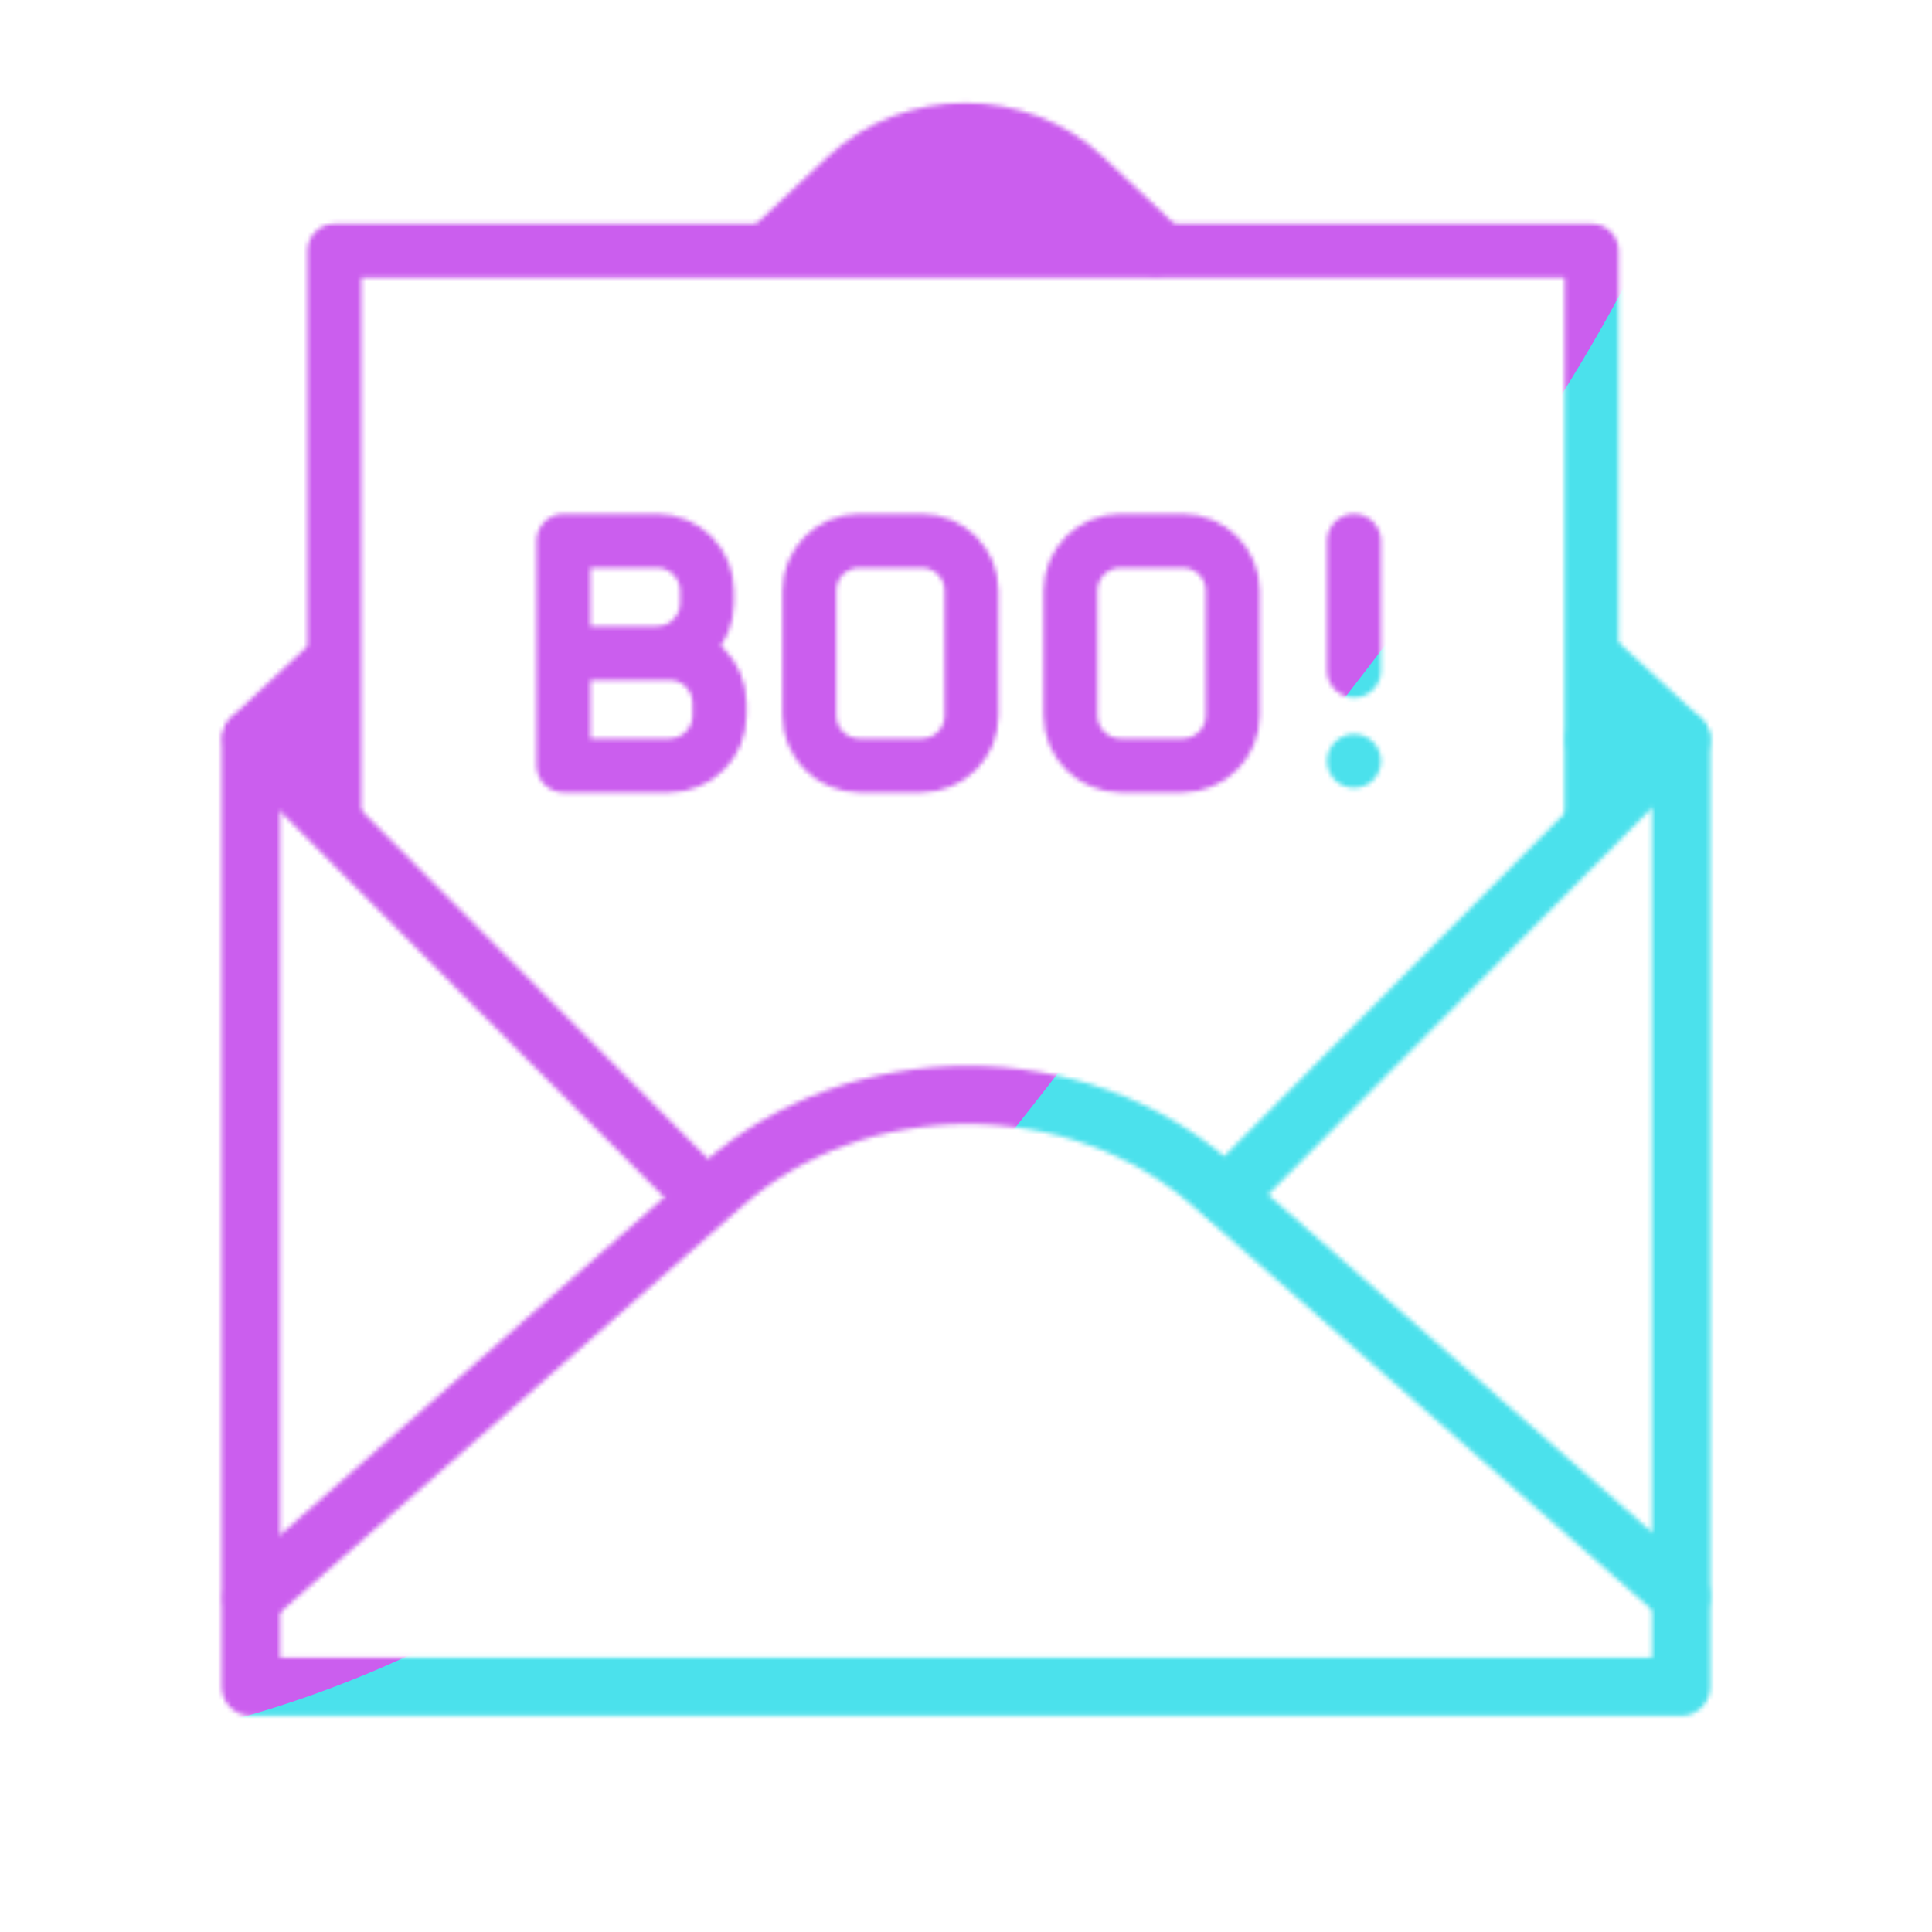 <svg xmlns="http://www.w3.org/2000/svg" width="430" height="430" style="width:100%;height:100%;transform:translate3d(0,0,0);content-visibility:visible" viewBox="0 0 430 430"><defs><filter id="a" width="100%" height="100%" x="0%" y="0%" filterUnits="objectBoundingBox"><feComponentTransfer in="SourceGraphic"><feFuncA tableValues="1.0 0.0" type="table"/></feComponentTransfer></filter><filter id="c" width="100%" height="100%" x="0%" y="0%" filterUnits="objectBoundingBox"><feComponentTransfer in="SourceGraphic"><feFuncA tableValues="1.0 0.0" type="table"/></feComponentTransfer></filter><filter id="e" width="100%" height="100%" x="0%" y="0%" filterUnits="objectBoundingBox"><feComponentTransfer in="SourceGraphic"><feFuncA tableValues="1.0 0.0" type="table"/></feComponentTransfer></filter><filter id="g" width="100%" height="100%" x="0%" y="0%" filterUnits="objectBoundingBox"><feComponentTransfer in="SourceGraphic"><feFuncA tableValues="1.0 0.0" type="table"/></feComponentTransfer></filter><filter id="X" width="300%" height="300%" x="-100%" y="-100%"><feGaussianBlur result="filter_result_0"/></filter><filter id="V" width="300%" height="300%" x="-100%" y="-100%"><feGaussianBlur result="filter_result_0" stdDeviation="52.5 52.5"/></filter><filter id="p" width="100%" height="100%" x="0%" y="0%" filterUnits="objectBoundingBox"><feComponentTransfer in="SourceGraphic"><feFuncA tableValues="1.0 0.0" type="table"/></feComponentTransfer></filter><filter id="s" width="100%" height="100%" x="0%" y="0%" filterUnits="objectBoundingBox"><feComponentTransfer in="SourceGraphic"><feFuncA tableValues="1.0 0.0" type="table"/></feComponentTransfer></filter><filter id="u" width="100%" height="100%" x="0%" y="0%" filterUnits="objectBoundingBox"><feComponentTransfer in="SourceGraphic"><feFuncA tableValues="1.0 0.0" type="table"/></feComponentTransfer></filter><filter id="w" width="100%" height="100%" x="0%" y="0%" filterUnits="objectBoundingBox"><feComponentTransfer in="SourceGraphic"><feFuncA tableValues="1.0 0.0" type="table"/></feComponentTransfer></filter><filter id="R" width="300%" height="300%" x="-100%" y="-100%"><feGaussianBlur result="filter_result_0"/></filter><mask id="I" mask-type="alpha"><g filter="url(#a)"><path fill="#fff" d="M0 0h430v430H0z" opacity="0"/><use xmlns:ns1="http://www.w3.org/1999/xlink" ns1:href="#b"/></g></mask><mask id="H" mask-type="alpha"><g filter="url(#c)"><path fill="#fff" d="M0 0h430v430H0z" opacity="0"/><use xmlns:ns2="http://www.w3.org/1999/xlink" ns2:href="#d"/></g></mask><mask id="F" mask-type="alpha"><g filter="url(#e)"><path fill="#fff" d="M0 0h430v430H0z" opacity="0"/><use xmlns:ns3="http://www.w3.org/1999/xlink" ns3:href="#f"/></g></mask><mask id="G" mask-type="alpha"><g filter="url(#g)"><path fill="#fff" d="M0 0h430v430H0z" opacity="0"/><use xmlns:ns4="http://www.w3.org/1999/xlink" ns4:href="#h"/></g></mask><mask id="Y" mask-type="alpha"><use xmlns:ns5="http://www.w3.org/1999/xlink" ns5:href="#i"/></mask><mask id="U" mask-type="alpha"><use xmlns:ns6="http://www.w3.org/1999/xlink" ns6:href="#j"/></mask><mask id="O" mask-type="alpha"><g filter="url(#p)"><path fill="#fff" d="M0 0h430v430H0z" opacity="0"/><use xmlns:ns7="http://www.w3.org/1999/xlink" ns7:href="#r"/></g></mask><mask id="L" mask-type="alpha"><g filter="url(#s)"><path fill="#fff" d="M0 0h430v430H0z" opacity="0"/><use xmlns:ns8="http://www.w3.org/1999/xlink" ns8:href="#t"/></g></mask><mask id="M" mask-type="alpha"><g filter="url(#u)"><path fill="#fff" d="M0 0h430v430H0z" opacity="0"/><use xmlns:ns9="http://www.w3.org/1999/xlink" ns9:href="#v"/></g></mask><mask id="N" mask-type="alpha"><g filter="url(#w)"><path fill="#fff" d="M0 0h430v430H0z" opacity="0"/><use xmlns:ns10="http://www.w3.org/1999/xlink" ns10:href="#x"/></g></mask><mask id="S" mask-type="alpha"><use xmlns:ns11="http://www.w3.org/1999/xlink" ns11:href="#y"/></mask><clipPath id="P"><path d="M0 0h430v430H0z"/></clipPath><clipPath id="W"><path d="M0 0h430v430H0z"/></clipPath><clipPath id="z"><path d="M0 0h430v430H0z"/></clipPath><clipPath id="T"><path d="M0 0h430v430H0z"/></clipPath><clipPath id="J"><path d="M0 0h430v430H0z"/></clipPath><clipPath id="Q"><path d="M0 0h430v430H0z"/></clipPath><clipPath id="K"><path d="M0 0h430v430H0z"/></clipPath><path id="h" style="display:none"/><path id="b" style="display:none"/><path id="d" style="display:none"/><path id="f" style="display:none"/><path id="v" style="display:none"/><path id="r" style="display:none"/><path id="t" style="display:none"/><g id="i" clip-path="url(#z)" style="display:none"><g mask="url(#F)" style="display:none"><path/></g><g mask="url(#G)" style="display:none"><path fill-opacity="0" stroke-linecap="round" stroke-linejoin="round" class="primary"/></g><g mask="url(#H)" style="display:none"><path/><path fill-opacity="0" stroke-linecap="round" stroke-linejoin="round" class="primary"/></g><g fill-opacity="0" stroke-linecap="round" stroke-linejoin="round" mask="url(#I)" style="display:none"><path class="secondary"/><path class="secondary"/></g><path fill-opacity="0" stroke-linecap="round" stroke-linejoin="round" class="primary" style="display:none"/><path fill-opacity="0" stroke-linecap="round" stroke-linejoin="round" class="primary" style="display:none"/></g><g id="j" clip-path="url(#J)" style="display:block"><g style="display:block"><path fill="red" d="m56.17 164.09 15.96-14.84m283.79-1.45 18.15 16.7M172.88 54.39l15.85-14.83C203.16 26 226.58 26 241.01 39.55l16.19 15.24"/><path fill-opacity="0" stroke="#121331" stroke-linecap="round" stroke-linejoin="round" stroke-width="12.95" d="m56.171 164.093 15.957-14.84m283.795-1.455 18.151 16.702M172.88 54.388l15.851-14.831C203.156 26 226.582 26 241.009 39.555l16.19 15.233" class="primary"/></g><path fill-opacity="0" stroke="#121331" stroke-linecap="round" stroke-linejoin="round" stroke-width="12.95" d="m-142-105.419-17.172-.001v210.84h318.344v-210.815L140-105.396" class="primary" style="display:block" transform="translate(215 270)"/><path fill-opacity="0" stroke="#08A88A" stroke-linecap="round" stroke-linejoin="round" stroke-width="12" d="m139.223-32.828.034-126.344H-140.57v126.344" class="secondary" style="display:block" transform="translate(215 215)"/><path fill-opacity="0" stroke="#08A88A" stroke-linecap="round" stroke-linejoin="round" stroke-width="12" d="M-64.362 0h-23.611v25h23.611c6.137 0 11.112-4.975 11.112-11.111v-2.778C-53.25 4.975-58.225 0-64.362 0m-2.777-25h-20.834V0h20.834c6.137 0 11.111-4.975 11.111-11.111v-2.778c0-6.136-4.974-11.111-11.111-11.111m45 0H-8.25c6.137 0 11.111 4.975 11.111 11.111v27.778C2.861 20.025-2.114 25-8.25 25h-13.889c-6.137 0-11.111-4.975-11.111-11.111v-27.778C-33.25-20.025-28.276-25-22.139-25m58.111 0h13.889c6.137 0 11.111 4.975 11.111 11.111v27.778C60.972 20.025 55.997 25 49.861 25H35.972c-6.137 0-11.111-4.975-11.111-11.111v-27.778C24.861-20.025 29.835-25 35.972-25m52.001 49v.01m0-49.01V3.889" class="secondary" style="display:block" transform="translate(213.391 145.367)"/><path fill-opacity="0" stroke="#121331" stroke-linecap="round" stroke-linejoin="round" stroke-width="12.95" d="m-58.5-4-100-100.5M58-4l99.75-100.5" class="primary" style="display:block" transform="translate(215 270)"/><path fill-opacity="0" stroke="#121331" stroke-linecap="round" stroke-linejoin="round" stroke-width="12.95" d="M159.213 117.109 55.139 25.586C24.993-1.143-23.963-1.144-54.112 25.582l-104.578 91.911" class="primary" style="display:block" transform="translate(214.861 238.174)"/></g><g id="y" clip-path="url(#K)" style="display:none"><g mask="url(#L)" style="display:none"><path/><path fill-opacity="0" stroke-linecap="round" stroke-linejoin="round" class="primary"/></g><g mask="url(#M)" style="display:none"><path fill-opacity="0" stroke-linecap="round" stroke-linejoin="round" class="primary"/></g><g fill-opacity="0" stroke-linecap="round" stroke-linejoin="round" mask="url(#N)" style="display:none"><path class="secondary"/><path class="secondary"/></g><path fill-opacity="0" stroke-linecap="round" stroke-linejoin="round" class="primary" style="display:none"/><g mask="url(#O)" style="display:none"><path fill-opacity="0" stroke-linecap="round" stroke-linejoin="round" class="primary"/></g><path fill-opacity="0" stroke-linecap="round" stroke-linejoin="round" class="primary" style="display:none"/></g><g id="x" style="display:none"><path/><path/></g></defs><g clip-path="url(#P)"><g clip-path="url(#Q)" filter="url(#R)" mask="url(#S)" style="display:none"><g class="design"><path class="primary"/></g><g class="design"><path class="secondary"/></g></g><g clip-path="url(#T)" mask="url(#U)" style="display:block"><g filter="url(#V)" transform="rotate(-94 238.762 -16.565)scale(2.4)"><g class="design"><path fill="#4BE1EC" d="M0-250c137.975 0 250 112.025 250 250S137.975 250 0 250-250 137.975-250 0-137.975-250 0-250" class="primary"/></g><g class="design"><path fill="#CB5EEE" d="M113.242-295.384c97.478 0 176.5 79.022 176.5 176.5s-79.022 176.5-176.5 176.5c-43.948 0-74.396-34.057-105.29-60.631-37.631-32.369-71.21-62.338-71.21-115.869 0-97.478 79.022-176.5 176.5-176.5" class="secondary"/></g></g></g><g clip-path="url(#W)" filter="url(#X)" mask="url(#Y)" style="display:none"><g class="design"><path class="primary"/></g><g class="design"><path class="secondary"/></g></g></g></svg>